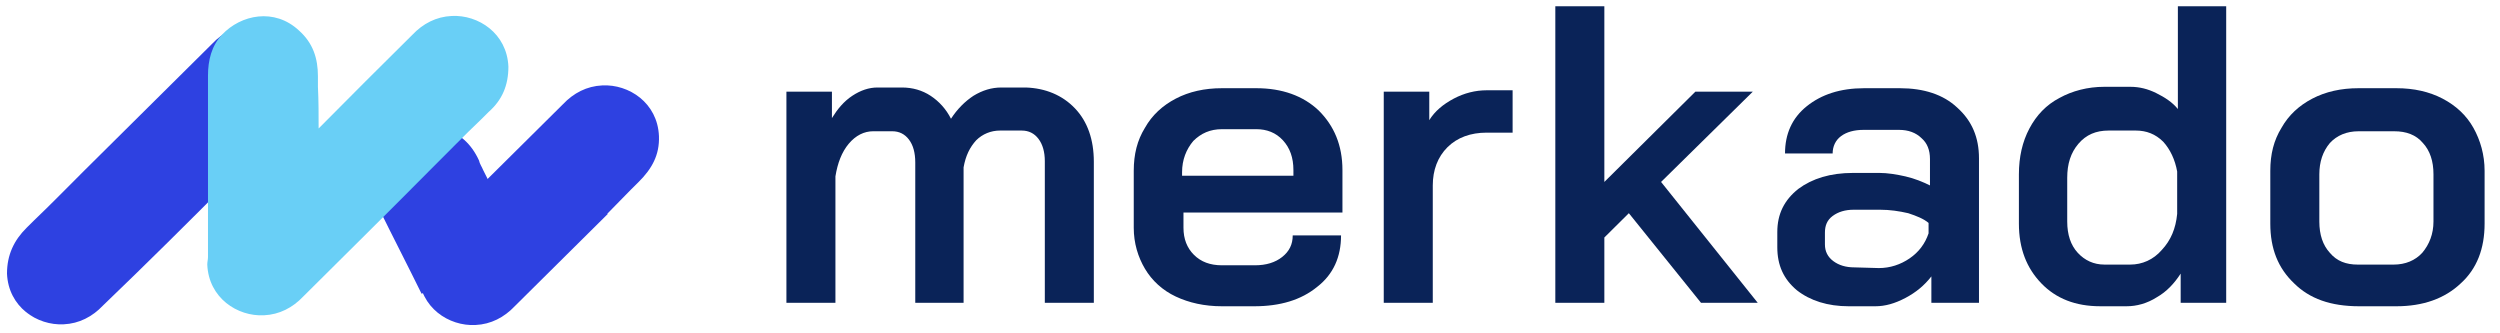 <svg width="180" height="24" viewBox="0 0 180 24" fill="none" xmlns="http://www.w3.org/2000/svg">
<path d="M34.185 19.299C35.294 18.75 36.403 18.099 37.462 17.5C36.908 16.349 36.303 15.249 35.748 14.05H35.697C35.395 13.45 35.092 12.85 34.79 12.249C34.689 11.999 34.538 11.8 34.487 11.55C33.933 10.35 33.076 9.55 31.765 9.2C29.445 8.5 27.529 10 26.924 11.899C26.622 12.95 26.823 13.999 27.277 14.999C28.286 17.049 29.345 19.099 30.353 21.149C31.714 20.599 32.975 19.95 34.185 19.299Z" fill="#2E41E1"/>
<path d="M22.185 5.45C22.084 3.05 20.017 1.7 18.101 1.8C16.991 1.85 16.034 2.35 15.277 3.15C12.202 6.2 9.126 9.25 6.05 12.3C4.84 13.5 3.681 14.7 2.471 15.85C2.319 16 2.118 16.2 1.916 16.4C1.008 17.3 0.504 18.35 0.504 19.7C0.605 22.1 2.672 23.45 4.588 23.35C5.697 23.3 6.655 22.8 7.412 22C10.538 19 13.613 15.95 16.689 12.85C17.899 11.65 19.059 10.45 20.269 9.3C20.42 9.15 20.622 8.95 20.823 8.75C21.681 7.85 22.235 6.8 22.185 5.45Z" fill="#2E41E1"/>
<path d="M36.605 4.8C36.504 2.4 34.437 1.05 32.521 1.15C31.412 1.2 30.454 1.7 29.697 2.5C27.428 4.75 25.21 6.95 22.941 9.25C22.941 8.25 22.941 7.25 22.891 6.25C22.891 6 22.891 5.75 22.891 5.5C22.891 4.2 22.538 3.1 21.529 2.2C19.765 0.55 17.345 1.05 15.983 2.5C15.227 3.3 14.975 4.35 14.975 5.45C14.975 9.75 14.975 14.05 14.975 18.4C14.975 19.15 14.975 17.8 14.975 18.5C14.975 18.7 14.924 18.85 14.924 19.05C15.025 21.45 17.092 22.8 19.008 22.7C20.118 22.65 21.076 22.15 21.832 21.35C24.907 18.3 27.983 15.25 31.059 12.15C32.269 10.95 33.428 9.75 34.639 8.6C34.79 8.45 34.992 8.25 35.193 8.05C36.151 7.2 36.605 6.15 36.605 4.8Z" fill="#69CFF6"/>
<path d="M47.445 9.8C47.344 7.4 45.277 6.05 43.361 6.15C42.252 6.2 41.294 6.7 40.538 7.5C38.218 9.8 35.849 12.15 33.529 14.45V14.5C33.025 15 32.571 15.45 32.118 15.9C31.966 16.05 31.765 16.25 31.563 16.45C30.655 17.35 30.151 18.4 30.151 19.75C30.252 22.15 32.319 23.5 34.235 23.4C35.344 23.35 36.303 22.85 37.059 22.05C39.328 19.8 41.546 17.6 43.765 15.4H43.714C44.269 14.85 44.874 14.2 45.429 13.65C45.58 13.5 45.782 13.3 45.983 13.1C46.941 12.15 47.496 11.15 47.445 9.8Z" fill="#2E41E1"/>
<path d="M77.395 7.8C78.302 8.75 78.756 10.05 78.756 11.65V21.8H75.227V11.6C75.227 10.95 75.076 10.4 74.773 10C74.471 9.6 74.067 9.4 73.563 9.4H72C71.344 9.4 70.74 9.65 70.286 10.1C69.832 10.6 69.529 11.2 69.378 12.05V21.8H65.899V11.7C65.899 11 65.748 10.45 65.445 10.05C65.143 9.65 64.74 9.45 64.235 9.45H62.874C62.218 9.45 61.613 9.75 61.109 10.35C60.605 10.95 60.303 11.75 60.151 12.7V21.8H56.622V6.6H59.899V8.5C60.303 7.85 60.756 7.3 61.361 6.9C61.966 6.5 62.571 6.3 63.176 6.3H64.941C65.698 6.3 66.403 6.5 67.008 6.9C67.613 7.3 68.118 7.85 68.471 8.55C68.924 7.85 69.479 7.3 70.084 6.9C70.74 6.5 71.395 6.3 72.101 6.3H73.865C75.277 6.35 76.487 6.85 77.395 7.8Z" fill="#0A2358"/>
<path d="M84.656 21.351C83.698 20.901 82.941 20.201 82.437 19.351C81.933 18.501 81.63 17.501 81.63 16.401V12.301C81.63 11.101 81.882 10.101 82.437 9.201C82.941 8.301 83.698 7.601 84.656 7.101C85.613 6.601 86.723 6.351 87.983 6.351H90.454C92.319 6.351 93.832 6.901 94.941 7.951C96.05 9.051 96.656 10.451 96.656 12.251V15.301H85.21V16.401C85.21 17.201 85.462 17.851 85.966 18.351C86.471 18.851 87.126 19.101 87.983 19.101H90.353C91.16 19.101 91.815 18.901 92.319 18.501C92.823 18.101 93.076 17.601 93.076 16.951H96.555C96.555 18.501 96 19.751 94.84 20.651C93.681 21.601 92.168 22.051 90.302 22.051H87.983C86.723 22.051 85.613 21.801 84.656 21.351ZM93.126 12.701V12.251C93.126 11.351 92.874 10.651 92.37 10.101C91.865 9.551 91.21 9.301 90.454 9.301H87.983C87.126 9.301 86.471 9.601 85.916 10.151C85.412 10.751 85.109 11.501 85.109 12.401V12.651H93.126V12.701Z" fill="#0A2358"/>
<path d="M99.63 6.6H102.908V8.65C103.311 8 103.916 7.5 104.672 7.1C105.429 6.7 106.235 6.5 107.042 6.5H108.908V9.55H107.042C105.882 9.55 104.924 9.9 104.218 10.6C103.513 11.3 103.16 12.25 103.16 13.35V21.8H99.63V6.6Z" fill="#0A2358"/>
<path d="M122.471 21.8L117.277 15.35L115.513 17.1V21.8H111.983V0.45H115.513V13.1L122.067 6.6H126.202L119.597 13.1L126.555 21.8H122.471Z" fill="#0A2358"/>
<path d="M129.378 20.901C128.42 20.101 127.966 19.101 127.966 17.801V16.701C127.966 15.401 128.471 14.401 129.479 13.601C130.487 12.851 131.798 12.451 133.412 12.451H135.328C135.882 12.451 136.538 12.551 137.193 12.701C137.849 12.851 138.454 13.101 138.958 13.351V11.451C138.958 10.801 138.756 10.301 138.353 9.951C137.949 9.551 137.395 9.351 136.739 9.351H134.168C133.513 9.351 132.958 9.501 132.555 9.801C132.151 10.101 131.95 10.551 131.95 11.051H128.521C128.521 9.651 129.025 8.501 130.084 7.651C131.143 6.801 132.504 6.351 134.218 6.351H136.79C138.504 6.351 139.916 6.801 140.924 7.751C141.983 8.701 142.487 9.901 142.487 11.401V21.801H139.059V19.901C138.555 20.551 137.95 21.051 137.193 21.451C136.437 21.851 135.731 22.051 135.025 22.051H133.109C131.597 22.051 130.336 21.651 129.378 20.901ZM135.277 19.301C136.084 19.301 136.84 19.051 137.496 18.601C138.151 18.151 138.605 17.551 138.857 16.801V16.051C138.504 15.751 138 15.551 137.395 15.351C136.739 15.201 136.084 15.101 135.378 15.101H133.462C132.857 15.101 132.353 15.251 131.95 15.551C131.546 15.851 131.395 16.251 131.395 16.751V17.601C131.395 18.101 131.597 18.501 132 18.801C132.403 19.101 132.907 19.251 133.513 19.251L135.277 19.301Z" fill="#0A2358"/>
<path d="M146.975 20.4C145.916 19.3 145.361 17.9 145.361 16.1V12.55C145.361 11.3 145.613 10.2 146.118 9.25C146.622 8.3 147.328 7.55 148.286 7.05C149.193 6.55 150.303 6.25 151.513 6.25H153.378C154.034 6.25 154.639 6.4 155.244 6.7C155.849 7 156.403 7.35 156.807 7.85V0.45H160.286V21.8H157.008V19.7C156.555 20.4 156 21 155.294 21.4C154.588 21.85 153.832 22.05 153.126 22.05H151.21C149.445 22.05 148.034 21.5 146.975 20.4ZM153.378 19.05C154.235 19.05 155.042 18.7 155.647 18C156.303 17.3 156.655 16.45 156.756 15.4V12.35C156.605 11.5 156.252 10.75 155.748 10.2C155.193 9.65 154.538 9.4 153.782 9.4H151.815C150.908 9.4 150.202 9.7 149.647 10.35C149.092 11 148.84 11.8 148.84 12.8V15.95C148.84 16.9 149.092 17.65 149.597 18.2C150.101 18.75 150.756 19.05 151.513 19.05H153.378Z" fill="#0A2358"/>
<path d="M165.176 20.401C164.017 19.301 163.462 17.901 163.462 16.101V12.301C163.462 11.101 163.714 10.101 164.269 9.201C164.773 8.301 165.529 7.601 166.487 7.101C167.445 6.601 168.555 6.351 169.815 6.351H172.538C173.798 6.351 174.908 6.601 175.866 7.101C176.823 7.601 177.58 8.301 178.084 9.201C178.588 10.101 178.891 11.151 178.891 12.301V16.101C178.891 17.901 178.336 19.351 177.176 20.401C176.017 21.501 174.454 22.051 172.538 22.051H169.866C167.798 22.051 166.286 21.501 165.176 20.401ZM172.336 19.051C173.193 19.051 173.899 18.751 174.403 18.201C174.908 17.601 175.21 16.851 175.21 15.951V12.551C175.21 11.601 174.958 10.851 174.454 10.301C173.95 9.701 173.244 9.451 172.387 9.451H169.815C168.958 9.451 168.252 9.751 167.748 10.301C167.244 10.901 166.992 11.651 166.992 12.551V15.951C166.992 16.901 167.244 17.651 167.748 18.201C168.252 18.801 168.908 19.051 169.765 19.051H172.336Z" fill="#0A2358"/>
</svg>
